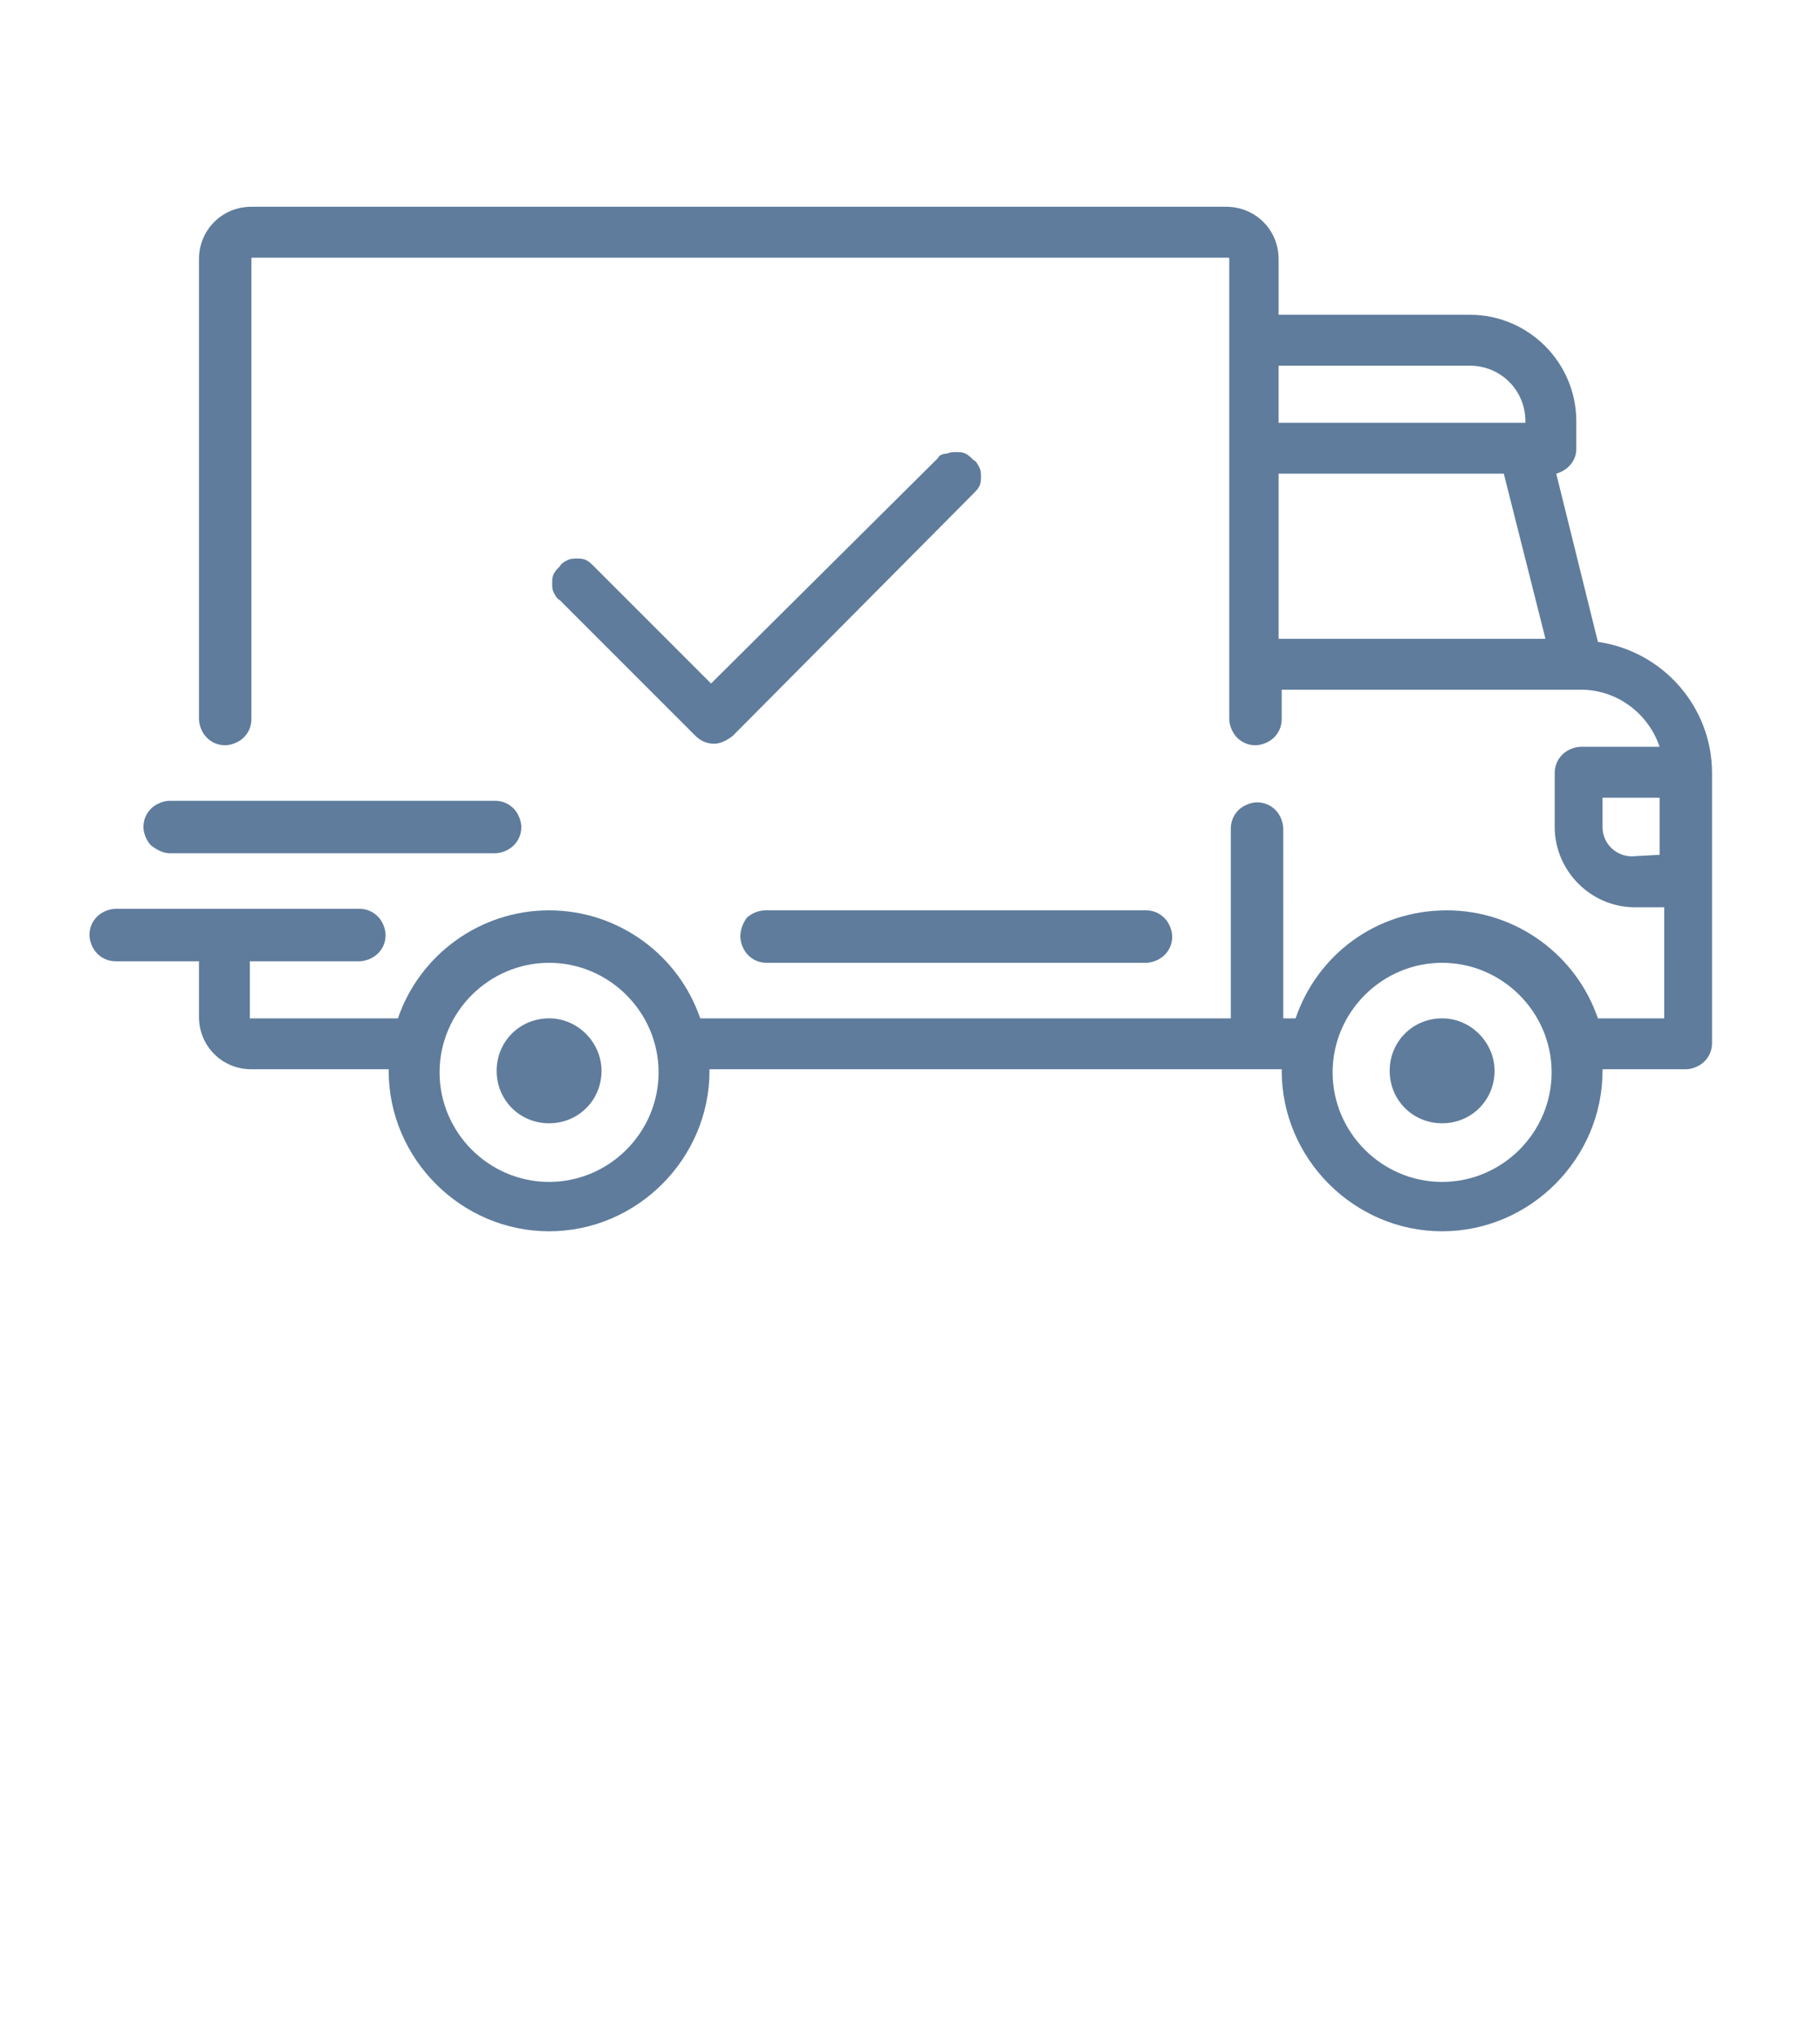 <?xml version="1.0" encoding="UTF-8"?> <svg xmlns="http://www.w3.org/2000/svg" xmlns:xlink="http://www.w3.org/1999/xlink" version="1.1" id="Слой_1" x="0px" y="0px" viewBox="0 0 118 132" style="enable-background:new 0 0 118 132;" xml:space="preserve"> <style type="text/css"> .st0{fill:#5F7C9C;} </style> <path class="st0" d="M103.6,41.6l-2.7-10.9c0.7-0.2,1.3-0.8,1.3-1.6v-1.8c0-3.8-3.1-6.9-6.9-6.9H82.9v-3.6c0-1.9-1.5-3.4-3.4-3.4 H16.3c-1.9,0-3.4,1.5-3.4,3.4v29.8c0,0.4,0.2,0.9,0.5,1.2c0.3,0.3,0.7,0.5,1.2,0.5c0.4,0,0.9-0.2,1.2-0.5c0.3-0.3,0.5-0.7,0.5-1.2 V16.8c0-0.1,0-0.1,0.1-0.1h63.2c0.1,0,0.1,0,0.1,0.1v29.8c0,0.4,0.2,0.9,0.5,1.2c0.3,0.3,0.7,0.5,1.2,0.5c0.4,0,0.9-0.2,1.2-0.5 c0.3-0.3,0.5-0.7,0.5-1.2v-1.9h19.4l0,0l0,0c2.4,0,4.4,1.6,5.1,3.7h-5.1c-0.4,0-0.9,0.2-1.2,0.5c-0.3,0.3-0.5,0.7-0.5,1.2v3.5 c0,2.8,2.3,5.2,5.2,5.2h1.9V66h-4.3c-1.4-4.1-5.3-7-9.8-7c-4.6,0-8.4,2.9-9.8,7h-0.8V53.7c0-0.4-0.2-0.9-0.5-1.2 c-0.3-0.3-0.7-0.5-1.2-0.5c-0.4,0-0.9,0.2-1.2,0.5c-0.3,0.3-0.5,0.7-0.5,1.2V66H45.4c-1.4-4.1-5.3-7-9.8-7s-8.4,2.9-9.8,7h-9.5 c0,0-0.1,0-0.1,0c0,0,0,0,0-0.1v-3.6h7.1c0.4,0,0.9-0.2,1.2-0.5c0.3-0.3,0.5-0.7,0.5-1.2c0-0.4-0.2-0.9-0.5-1.2 c-0.3-0.3-0.7-0.5-1.2-0.5H7.5c-0.4,0-0.9,0.2-1.2,0.5c-0.3,0.3-0.5,0.7-0.5,1.2c0,0.4,0.2,0.9,0.5,1.2c0.3,0.3,0.7,0.5,1.2,0.5h5.4 v3.6c0,1.9,1.5,3.4,3.4,3.4h8.9c0,0,0,0.1,0,0.1c0,5.7,4.7,10.4,10.4,10.4c5.7,0,10.4-4.7,10.4-10.4c0,0,0-0.1,0-0.1h37.1 c0,0,0,0.1,0,0.1c0,5.7,4.7,10.4,10.4,10.4c5.7,0,10.4-4.7,10.4-10.4c0,0,0-0.1,0-0.1h5.4c0.4,0,0.9-0.2,1.2-0.5 c0.3-0.3,0.5-0.7,0.5-1.2V50.1C111,45.8,107.8,42.2,103.6,41.6z M82.9,30.7h14.6l2.7,10.7H82.9V30.7z M95.3,23.7 c2,0,3.6,1.6,3.6,3.6v0.1h-16v-3.7H95.3z M35.6,76.6c-3.9,0-7.1-3.2-7.1-7.1c0-3.9,3.2-7.1,7.1-7.1s7.1,3.2,7.1,7.1 C42.7,73.4,39.5,76.6,35.6,76.6z M93.5,76.6c-3.9,0-7.1-3.2-7.1-7.1c0-3.9,3.2-7.1,7.1-7.1s7.1,3.2,7.1,7.1 C100.6,73.4,97.4,76.6,93.5,76.6z M105.8,55.5c-1,0-1.9-0.8-1.9-1.9v-1.9h3.7v3.7L105.8,55.5L105.8,55.5z"></path> <path class="st0" d="M35.6,66c-1.9,0-3.4,1.5-3.4,3.4c0,1.9,1.5,3.4,3.4,3.4c1.9,0,3.4-1.5,3.4-3.4C39,67.6,37.5,66,35.6,66z M93.5,66c-1.9,0-3.4,1.5-3.4,3.4c0,1.9,1.5,3.4,3.4,3.4c1.9,0,3.4-1.5,3.4-3.4C96.9,67.6,95.4,66,93.5,66z M48,60.7 c0,0.4,0.2,0.9,0.5,1.2c0.3,0.3,0.7,0.5,1.2,0.5h24.6c0.4,0,0.9-0.2,1.2-0.5c0.3-0.3,0.5-0.7,0.5-1.2c0-0.4-0.2-0.9-0.5-1.2 c-0.3-0.3-0.7-0.5-1.2-0.5H49.6c-0.4,0-0.9,0.2-1.2,0.5C48.2,59.8,48,60.2,48,60.7z M11,55.3h21.1c0.4,0,0.9-0.2,1.2-0.5 c0.3-0.3,0.5-0.7,0.5-1.2c0-0.4-0.2-0.9-0.5-1.2c-0.3-0.3-0.7-0.5-1.2-0.5H11c-0.4,0-0.9,0.2-1.2,0.5c-0.3,0.3-0.5,0.7-0.5,1.2 c0,0.4,0.2,0.9,0.5,1.2C10.2,55.1,10.6,55.3,11,55.3z M60.8,29.7L46.1,44.3l-7.6-7.6c-0.2-0.2-0.3-0.3-0.5-0.4 c-0.2-0.1-0.4-0.1-0.6-0.1c-0.2,0-0.4,0-0.6,0.1c-0.2,0.1-0.4,0.2-0.5,0.4c-0.2,0.2-0.3,0.3-0.4,0.5c-0.1,0.2-0.1,0.4-0.1,0.6 c0,0.2,0,0.4,0.1,0.6c0.1,0.2,0.2,0.4,0.4,0.5l8.8,8.8c0.3,0.3,0.7,0.5,1.2,0.5c0.4,0,0.8-0.2,1.2-0.5L63.1,32 c0.2-0.2,0.3-0.3,0.4-0.5c0.1-0.2,0.1-0.4,0.1-0.6c0-0.2,0-0.4-0.1-0.6c-0.1-0.2-0.2-0.4-0.4-0.5c-0.2-0.2-0.3-0.3-0.5-0.4 s-0.4-0.1-0.6-0.1c-0.2,0-0.4,0-0.6,0.1C61.1,29.4,60.9,29.5,60.8,29.7z"></path> </svg> 